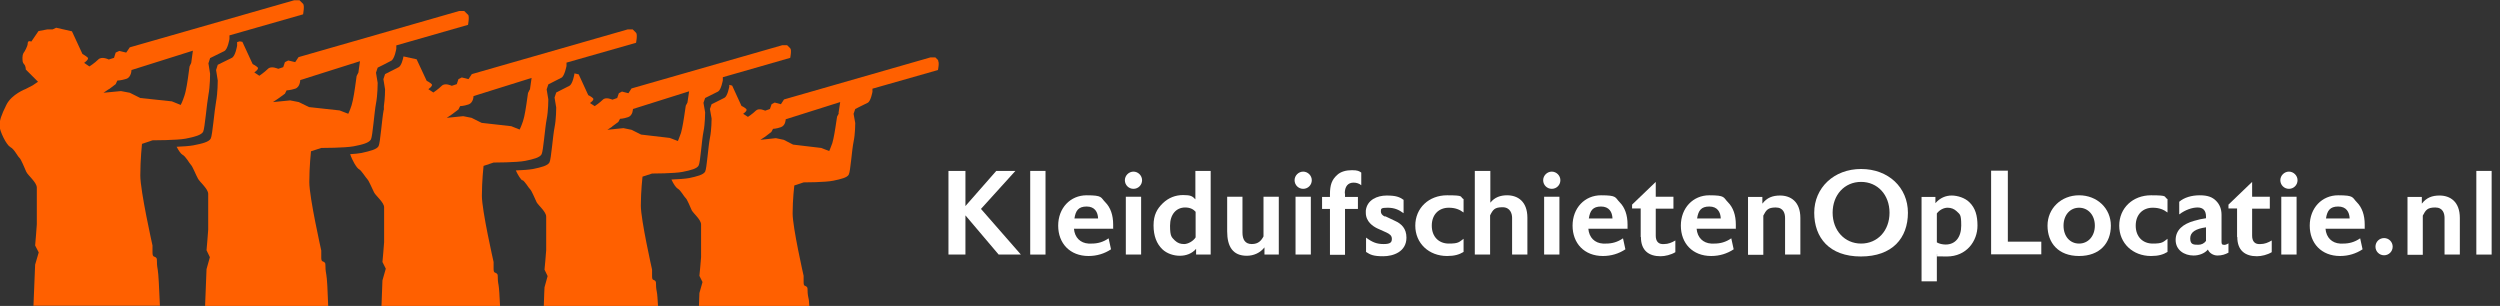 <?xml version="1.0" encoding="UTF-8"?> <svg xmlns="http://www.w3.org/2000/svg" id="Laag_2" data-name="Laag 2" version="1.1" viewBox="0 0 1045.9 128"><rect x="0" y="0" width="1045.9" height="128" fill="#333333" stroke="none"/><defs><style> .cls-1 { fill: #ff6000; } .cls-1, .cls-2 { stroke-width: 0px; } .cls-2 { fill: #fff; } </style></defs><path class="cls-1" d="M4.4,61.6c1.5.7,2.9,3.7,3.7,4.4s2.2,4.4,2.9,5.9c.7,1.5,4.4,4.4,4.4,6.6v15.4c0,.7-.7,8.8-.7,8.8l1.5,2.9-1.5,5.1s-.5,12.4-.7,17.2h52.9c-.3-7.2-.6-13.4-.9-15-.7-3.7,0-4.4-.7-5.1-.7-.7-1.5,0-1.5-2.2v-2.9s-5.1-22.7-5.1-29.3.7-13.2.7-13.2l4.4-1.5s10.3,0,13.9-.7,6.6-1.5,7.3-2.9c.7-1.5,1.5-11.7,2.2-15.4.7-3.7.7-8.8.7-8.8l-.7-4.4.7-2.2s4.4-2.2,5.9-2.9c1.5-.7,2.2-5.1,2.2-5.1v-1.5l30.8-8.8s.7-3.7,0-4.4c-.7-.7-1.5-1.5-1.5-1.5h-2.2L54.3,19.8l-1.5,2.2-2.9-.7-1.5.7-.7,2.2-2.2.7s-2.9-1.5-4.4,0-3.7,2.9-3.7,2.9l-2.2-1.5s2.2-1.5,1.5-2.2-2.2-1.5-2.2-1.5l-4.4-9.5-6.6-1.5-1.5.7h-2.2l-3.7.7-1.5,2.2-1.5,2.2s-1.5-.7-1.5.7-1.5,3.7-1.5,3.7c0,0-.7.7-.7,2.2s0,2.2.7,2.9.7,2.2.7,2.2l2.9,2.9.7.7,1.5,1.5-2.2,1.5-2.9,1.5s-5.9,2.2-8.1,6.6-2.9,6.6-2.9,8.8,2.9,8.1,4.4,8.8ZM45.5,37.4l2.9-2.2.7-1.5s1.5,0,3.7-.7c2.2-.7,2.2-3.7,2.2-3.7l25.7-8.1-.7,5.1-.7,1.5-.7,5.1s-.7,5.1-1.5,7.3c-.7,2.2-1.5,3.7-1.5,3.7l-3.7-1.5-6.6-.7-6.6-.7-4.4-2.2-3.7-.7-7.3.7,2.2-1.5Z"></path><path class="cls-1" d="M195.6,6c-.7-.7-1.4-1.4-1.4-1.4h-2.1l-67.2,19.3-1.4,2.1-2.9-.7-1.4.7-.7,2.1-2.1.7s-2.9-1.4-4.3,0-3.6,2.9-3.6,2.9l-2.1-1.4s2.1-1.4,1.4-2.1c-.7-.7-2.1-1.4-2.1-1.4l-4.3-9.3-1.1-.2-1.1.3v1.5s-.7,4.4-2.2,5.1-5.9,2.9-5.9,2.9l-.7,2.2.7,4.4s0,5.1-.7,8.8c-.7,3.7-1.5,13.9-2.2,15.4-.7,1.5-3.7,2.2-7.3,2.9-1.6.3-4.3.5-7,.6.8,1.6,1.8,3,2.4,3.3,1.4.7,2.9,3.6,3.6,4.3.7.7,2.1,4.3,2.9,5.7.7,1.4,4.3,4.3,4.3,6.4v15c0,.7-.7,8.6-.7,8.6l1.4,2.9-1.4,5s-.4,10-.6,15.4h51.5c-.2-6.4-.5-11.7-.8-13.2-.7-3.6,0-4.3-.7-5-.7-.7-1.4,0-1.4-2.1v-2.9s-5-22.2-5-28.6.7-12.9.7-12.9l4.3-1.4s10,0,13.6-.7,6.4-1.4,7.2-2.9c.7-1.4,1.4-11.4,2.1-15s.7-8.6.7-8.6l-.7-4.3.7-2.1s4.3-2.1,5.7-2.9,2.1-5,2.1-5v-1.4l30-8.6s.7-3.6,0-4.3ZM149.9,30.4l-.7,1.4-.7,5s-.7,5-1.4,7.2-1.4,3.6-1.4,3.6l-3.6-1.4-6.4-.7-6.4-.7-4.3-2.1-3.6-.7-7.2.7,2.1-1.4,2.9-2.1.7-1.4s1.4,0,3.6-.7c2.1-.7,2.1-3.6,2.1-3.6l25-7.9-.7,5Z"></path><path class="cls-1" d="M160.6,45.6c0,.2,0,.4-.1.5-.7,3.6-1.4,13.6-2.1,15-.7,1.4-3.6,2.1-7.2,2.9-1.1.2-2.8.4-4.7.5.8,2.5,2.7,5.8,3.7,6.3s2.8,3.5,3.5,4.2,2.1,4.2,2.8,5.5c.7,1.4,4.2,4.2,4.2,6.2v14.6c0,.7-.7,8.3-.7,8.3l1.4,2.8-1.4,4.9s-.2,5.7-.4,10.7h49.6c-.2-4.2-.4-7.5-.6-8.6-.7-3.5,0-4.2-.7-4.9-.7-.7-1.4,0-1.4-2.1v-2.8s-4.9-21.5-4.9-27.7.7-12.5.7-12.5l4.2-1.4s9.7,0,13.2-.7c3.5-.7,6.2-1.4,6.9-2.8s1.4-11.1,2.1-14.6c.7-3.5.7-8.3.7-8.3l-.7-4.2.7-2.1s4.2-2.1,5.5-2.8,2.1-4.9,2.1-4.9v-1.4l29.1-8.3s.7-3.5,0-4.2l-1.4-1.4h-2.1l-65.2,18.7-1.4,2.1-2.8-.7-1.4.7-.7,2.1-2.1.7s-2.8-1.4-4.2,0c-1.4,1.4-3.5,2.8-3.5,2.8l-2.1-1.4s2.1-1.4,1.4-2.1c-.7-.7-2.1-1.4-2.1-1.4l-4.2-9-5.5-1.2c-.2,1.2-.9,3.9-2,4.5-1.4.7-5.7,2.9-5.7,2.9l-.7,2.1.7,4.3s0,3.7-.5,7M221.6,37.5l-.7,1.4-.7,4.9s-.7,4.9-1.4,6.9c-.7,2.1-1.4,3.5-1.4,3.5l-3.5-1.4-6.2-.7-6.2-.7-4.2-2.1-3.5-.7-6.9.7,2.1-1.4,2.8-2.1.7-1.4s1.4,0,3.5-.7,2.1-3.5,2.1-3.5l24.3-7.6-.7,4.9Z"></path><path class="cls-1" d="M218.4,75.2c1.3.7,2.7,3.4,3.4,4,.7.7,2,4,2.7,5.4.7,1.3,4,4,4,6v14.1c0,.7-.7,8.1-.7,8.1l1.3,2.7-1.3,4.7s-.2,3.8-.3,7.9h47.8c-.2-2.9-.3-5-.5-5.9-.7-3.4,0-4-.7-4.7-.7-.7-1.3,0-1.3-2v-2.7s-4.7-20.8-4.7-26.8.7-12.1.7-12.1l4-1.3s9.4,0,12.8-.7c3.4-.7,6-1.3,6.7-2.7.7-1.3,1.3-10.7,2-14.1.7-3.4.7-8.1.7-8.1l-.7-4,.7-2s4-2,5.4-2.7c1.3-.7,2-4.7,2-4.7v-1.3l28.2-8.1s.7-3.4,0-4c-.7-.7-1.3-1.3-1.3-1.3h-2l-63.1,18.1-1.3,2-2.7-.7-1.3.7-.7,2-2,.7s-2.7-1.3-4,0-3.4,2.7-3.4,2.7l-2-1.3s2-1.3,1.3-2c-.7-.7-2-1.3-2-1.3l-4-8.7-1.8-.4v.3s-.7,4.2-2.1,4.9c-1.4.7-5.5,2.8-5.5,2.8l-.7,2.1.7,4.2s0,4.9-.7,8.3-1.4,13.2-2.1,14.6c-.7,1.4-3.5,2.1-6.9,2.8-1.6.3-4.5.5-7.2.6.9,2,2.1,3.9,2.9,4.3ZM256,53l2.7-2,.7-1.3s1.3,0,3.4-.7c2-.7,2-3.4,2-3.4l23.5-7.4-.7,4.7-.7,1.3-.7,4.7s-.7,4.7-1.3,6.7c-.7,2-1.3,3.4-1.3,3.4l-3.4-1.3-6-.7-6-.7-4-2-3.4-.7-6.7.7,2-1.3Z"></path><path class="cls-1" d="M392.6,25.3l-1.3-1.3h-2l-61.3,17.6-1.3,2-2.6-.7-1.3.7-.7,2-2,.7s-2.6-1.3-3.9,0c-1.3,1.3-3.3,2.6-3.3,2.6l-2-1.3s2-1.3,1.3-2c-.7-.7-2-1.3-2-1.3l-3.9-8.5-1.2-.3v.7s-.7,4-2,4.7c-1.3.7-5.4,2.7-5.4,2.7l-.7,2,.7,4s0,4.7-.7,8.1c-.7,3.4-1.3,12.8-2,14.1-.7,1.3-3.4,2-6.7,2.7-1.6.3-4.7.5-7.4.6.8,1.8,1.9,3.4,2.6,3.8,1.3.7,2.6,3.3,3.3,3.9s2,3.9,2.6,5.2c.7,1.3,3.9,3.9,3.9,5.9v13.7c0,.7-.7,7.8-.7,7.8l1.3,2.6-1.3,4.6s-.1,2.5-.2,5.6h46.2c-.1-1.7-.2-3-.4-3.6-.7-3.3,0-3.9-.7-4.6-.7-.7-1.3,0-1.3-2v-2.6s-4.6-20.2-4.6-26.1.7-11.7.7-11.7l3.9-1.3s9.1,0,12.4-.7c3.3-.7,5.9-1.3,6.5-2.6.7-1.3,1.3-10.4,2-13.7.7-3.3.7-7.8.7-7.8l-.7-3.9.7-2s3.9-2,5.2-2.6,2-4.6,2-4.6v-1.3l27.4-7.8s.7-3.3,0-3.9ZM350.9,47.5l-.7,1.3-.7,4.6s-.7,4.6-1.3,6.5c-.7,2-1.3,3.3-1.3,3.3l-3.3-1.3-5.9-.7-5.9-.7-3.9-2-3.3-.7-6.5.7,2-1.3,2.6-2,.7-1.3s1.3,0,3.3-.7c2-.7,2-3.3,2-3.3l22.8-7.2-.7,4.6Z"></path><g><path class="cls-2" d="M403.9,71.5v14.7l12.9-14.7h8l-14.4,15.9,16.7,19.1h-9.3l-13.9-16.4v16.4h-7.1v-35h7.1Z"></path><path class="cls-2" d="M437.4,71.5v35h-6.4v-35h6.4Z"></path><path class="cls-2" d="M449.3,95.7c.3,3.7,2.7,6,6.1,6.2.5,0,.9,0,1.3,0,2.5,0,4.8-.6,7.1-2.2l1,4.6c-2.7,1.8-5.9,2.8-9.4,2.8-7.8,0-12.7-5.3-12.7-12.7s5.1-12.7,11.9-12.7,5.8.9,7.8,2.9c2.2,2.2,3.3,5.4,3.3,9.3s0,1.2-.1,1.8h-16.2ZM449.5,91.4h9.9c-.1-2.7-1.4-5-4.8-5s-4.6,1.7-5.1,5Z"></path><path class="cls-2" d="M470.6,75.4c0-2,1.7-3.6,3.6-3.6s3.6,1.6,3.6,3.6-1.6,3.6-3.6,3.6-3.6-1.6-3.6-3.6ZM477.4,82.3v24.2h-6.4v-24.2h6.4Z"></path><path class="cls-2" d="M500.4,106.5v-2.4c-1.7,2-4.2,2.9-6.8,2.9s-5.4-.9-7.3-2.7c-2.4-2.3-3.7-5.6-3.7-10s1.5-7,3.9-9.3,5.3-3.4,8.5-3.4,3.9.5,5.1,1.8v-11.9h6.4v35h-6.1ZM500.2,99.3v-10.7c-.9-1-2.2-1.8-4.4-1.8-3.7,0-6.3,2.9-6.3,7.6s.7,4.8,2,6.2c1.2,1.1,2.3,1.5,3.9,1.5s3.8-1.2,4.8-2.8Z"></path><path class="cls-2" d="M529,106.5v-3c-1.8,2.3-4.5,3.5-7.4,3.5-5.8,0-8.2-3.8-8.2-10.2v-14.5h6.4v15c0,2.9,1.1,4.8,3.9,4.8s4-1.5,4.9-3.2v-16.6h6.4v24.2h-6Z"></path><path class="cls-2" d="M541.6,75.4c0-2,1.7-3.6,3.6-3.6s3.6,1.6,3.6,3.6-1.6,3.6-3.6,3.6-3.6-1.6-3.6-3.6ZM548.4,82.3v24.2h-6.4v-24.2h6.4Z"></path><path class="cls-2" d="M562.7,80.9v1.5h5.4v5h-5.4v19.2h-6.3v-19.2h-3.3v-5h3.3v-1.1c0-4,.8-6.1,3-8.1,1.5-1.4,3.7-2,6.2-2s3,.4,3.9,1v5.3c-.8-.7-2-1.1-3.2-1.1-2.3,0-3.7,1.5-3.7,4.5Z"></path><path class="cls-2" d="M579.6,90.5l4,1.9c2.7,1.2,4.8,3.2,4.8,7,0,6-5.6,7.8-9.7,7.8s-5.4-.6-7.2-1.8v-6c2.7,2,4.5,2.7,7.4,2.7s3.4-.8,3.4-2.2-1-2-2.2-2.6l-4-1.8c-1.6-.8-4.7-2.7-4.7-6.5s0-.6,0-.9c.5-4.5,4.8-6.3,8.7-6.3s5.4.6,7.1,1.8v5.6c-2-1.5-3.9-2.3-6.7-2.3s-2.8.4-2.8,1.6c0,.8.5,1.6,1.7,2.1Z"></path><path class="cls-2" d="M592.1,94.4c0-7.4,5.7-12.7,13.3-12.7s5.1.6,6.9,1.6v5.6c-1.7-1.3-3.6-2-6.2-2-4.1,0-7.1,2.8-7.1,7.5s3,7.5,7.1,7.5,4.3-.6,6.2-2v5.5c-1.8,1.1-3.8,1.7-6.9,1.7-7.6,0-13.3-5.3-13.3-12.7Z"></path><path class="cls-2" d="M623.5,71.5v13.3c1.8-2.3,4.3-3.1,7-3.1,4.4,0,8.5,2.5,8.5,9.4v15.4h-6.4v-15.4c0-1.6-.7-4.4-4-4.4s-4,1-5.2,3.4v16.4h-6.4v-35h6.4Z"></path><path class="cls-2" d="M645.6,75.4c0-2,1.7-3.6,3.6-3.6s3.6,1.6,3.6,3.6-1.6,3.6-3.6,3.6-3.6-1.6-3.6-3.6ZM652.4,82.3v24.2h-6.4v-24.2h6.4Z"></path><path class="cls-2" d="M664.5,95.7c.3,3.7,2.7,6,6.1,6.2.5,0,.9,0,1.3,0,2.5,0,4.8-.6,7.1-2.2l1,4.6c-2.7,1.8-5.9,2.8-9.4,2.8-7.8,0-12.7-5.3-12.7-12.7s5.1-12.7,11.9-12.7,5.8.9,7.8,2.9c2.2,2.2,3.3,5.4,3.3,9.3s0,1.2-.1,1.8h-16.2ZM664.7,91.4h9.9c-.1-2.7-1.4-5-4.8-5s-4.6,1.7-5.1,5Z"></path><path class="cls-2" d="M686.4,99.1v-11.9h-3.6v-1.6l9.9-9.5v6.2h7.4v5h-7.4v11.3c0,2.2,1,3.4,2.7,3.5h.8c1.7,0,3.2-.6,4.7-1.5v4.9c-1.8,1.1-4.3,1.7-6.2,1.7-4.9,0-8.2-2.4-8.2-8Z"></path><path class="cls-2" d="M709.8,95.7c.3,3.7,2.7,6,6.1,6.2.5,0,.9,0,1.3,0,2.5,0,4.8-.6,7.1-2.2l1,4.6c-2.7,1.8-5.9,2.8-9.4,2.8-7.8,0-12.7-5.3-12.7-12.7s5.1-12.7,11.9-12.7,5.8.9,7.8,2.9c2.2,2.2,3.3,5.4,3.3,9.3s0,1.2-.1,1.8h-16.2ZM710,91.4h9.9c-.1-2.7-1.4-5-4.8-5s-4.6,1.7-5.1,5Z"></path><path class="cls-2" d="M737.3,82.3v2.9c1.9-2.5,4.3-3.4,7.4-3.4,4.4,0,8.5,2.5,8.5,9.4v15.3h-6.4v-15.3c0-1.8-.6-4.4-3.9-4.4s-4,1.1-5.2,3.4v16.4h-6.4v-24.2h6Z"></path><path class="cls-2" d="M759,89c0-10.4,8.2-18.3,19.6-18.3s19.6,7.7,19.6,18.3-6.5,18.3-19.7,18.3-19.5-7.9-19.5-18.3ZM766.7,89c0,7.4,5,12.9,11.9,12.9s11.9-5.4,11.9-12.9-5-12.9-11.9-12.9-11.9,5.4-11.9,12.9Z"></path><path class="cls-2" d="M810.3,106.3v11.4h-6.4v-35.3h5.8v2.6c1.9-2.2,4.3-3.2,6.8-3.2s5.6,1,7.4,2.8c2.5,2.4,3.4,5.6,3.4,9.8,0,6.5-4.6,12.9-12.8,12.9s-2.9-.2-4.2-.8ZM810.3,89.3v12.1c1,.6,2.4.9,3.7.9,4,0,6.5-3,6.5-7.9s-.5-4.6-2-6.1c-1-.9-2.2-1.4-3.7-1.4s-3.3.8-4.5,2.4Z"></path><path class="cls-2" d="M840,71.5v29.6h14v5.3h-21v-35h7.1Z"></path><path class="cls-2" d="M856.6,94.4c0-7.2,5.7-12.7,13.2-12.7s13.3,5.4,13.3,12.7-4.6,12.7-13.3,12.7-13.2-5.5-13.2-12.7ZM863.3,94.4c0,4.5,2.7,7.5,6.5,7.5s6.6-3.1,6.6-7.5-2.8-7.5-6.6-7.5-6.5,3.1-6.5,7.5Z"></path><path class="cls-2" d="M886.6,94.4c0-7.4,5.7-12.7,13.3-12.7s5.1.6,6.9,1.6v5.6c-1.7-1.3-3.6-2-6.2-2-4.1,0-7.1,2.8-7.1,7.5s3,7.5,7.1,7.5,4.3-.6,6.2-2v5.5c-1.8,1.1-3.8,1.7-6.9,1.7-7.6,0-13.3-5.3-13.3-12.7Z"></path><path class="cls-2" d="M932.3,101.9v3.8c-1.3.7-2.7,1.2-4.6,1.2s-3.5-1.2-4-2.5c-1.5,1.8-4,2.5-6,2.5-3.9,0-7.5-2.3-7.5-6.5s3.1-6.7,7.7-8c1.6-.5,3.5-.9,5-1.1v-.7c0-2.5-1.2-3.8-3.5-3.8s-5.2,1-7.7,2.9v-5.3c2.1-1.8,5.2-2.7,8.6-2.7s5.3.8,6.8,2.3,2.3,3.4,2.3,5.9v11.3c0,.8.2,1.2.8,1.2.6.2,1.5-.2,2.1-.6ZM919.7,102.4c1.2,0,2.4-.5,3.2-1.6v-5.7c-4.3.6-6.6,2-6.6,4.6s1.3,2.7,3.4,2.7Z"></path><path class="cls-2" d="M935.9,99.1v-11.9h-3.6v-1.6l9.9-9.5v6.2h7.4v5h-7.4v11.3c0,2.2,1,3.4,2.7,3.5h.8c1.7,0,3.2-.6,4.7-1.5v4.9c-1.8,1.1-4.3,1.7-6.2,1.7-4.9,0-8.2-2.4-8.2-8Z"></path><path class="cls-2" d="M954,75.4c0-2,1.7-3.6,3.6-3.6s3.6,1.6,3.6,3.6-1.6,3.6-3.6,3.6-3.6-1.6-3.6-3.6ZM960.8,82.3v24.2h-6.4v-24.2h6.4Z"></path><path class="cls-2" d="M972.9,95.7c.3,3.7,2.7,6,6.1,6.2.5,0,.9,0,1.3,0,2.5,0,4.8-.6,7.1-2.2l1,4.6c-2.7,1.8-5.9,2.8-9.4,2.8-7.8,0-12.7-5.3-12.7-12.7s5.1-12.7,11.9-12.7,5.8.9,7.8,2.9c2.2,2.2,3.3,5.4,3.3,9.3s0,1.2-.1,1.8h-16.2ZM973.1,91.4h9.9c-.1-2.7-1.4-5-4.8-5s-4.6,1.7-5.1,5Z"></path><path class="cls-2" d="M997.4,106.8c-2,0-3.6-1.6-3.6-3.6s1.6-3.6,3.6-3.6,3.6,1.6,3.6,3.6-1.6,3.6-3.6,3.6Z"></path><path class="cls-2" d="M1013.2,82.3v2.9c1.9-2.5,4.3-3.4,7.4-3.4,4.4,0,8.5,2.5,8.5,9.4v15.3h-6.4v-15.3c0-1.8-.6-4.4-3.9-4.4s-4,1.1-5.2,3.4v16.4h-6.4v-24.2h6Z"></path><path class="cls-2" d="M1042.4,71.5v35h-6.4v-35h6.4Z"></path></g></svg> 